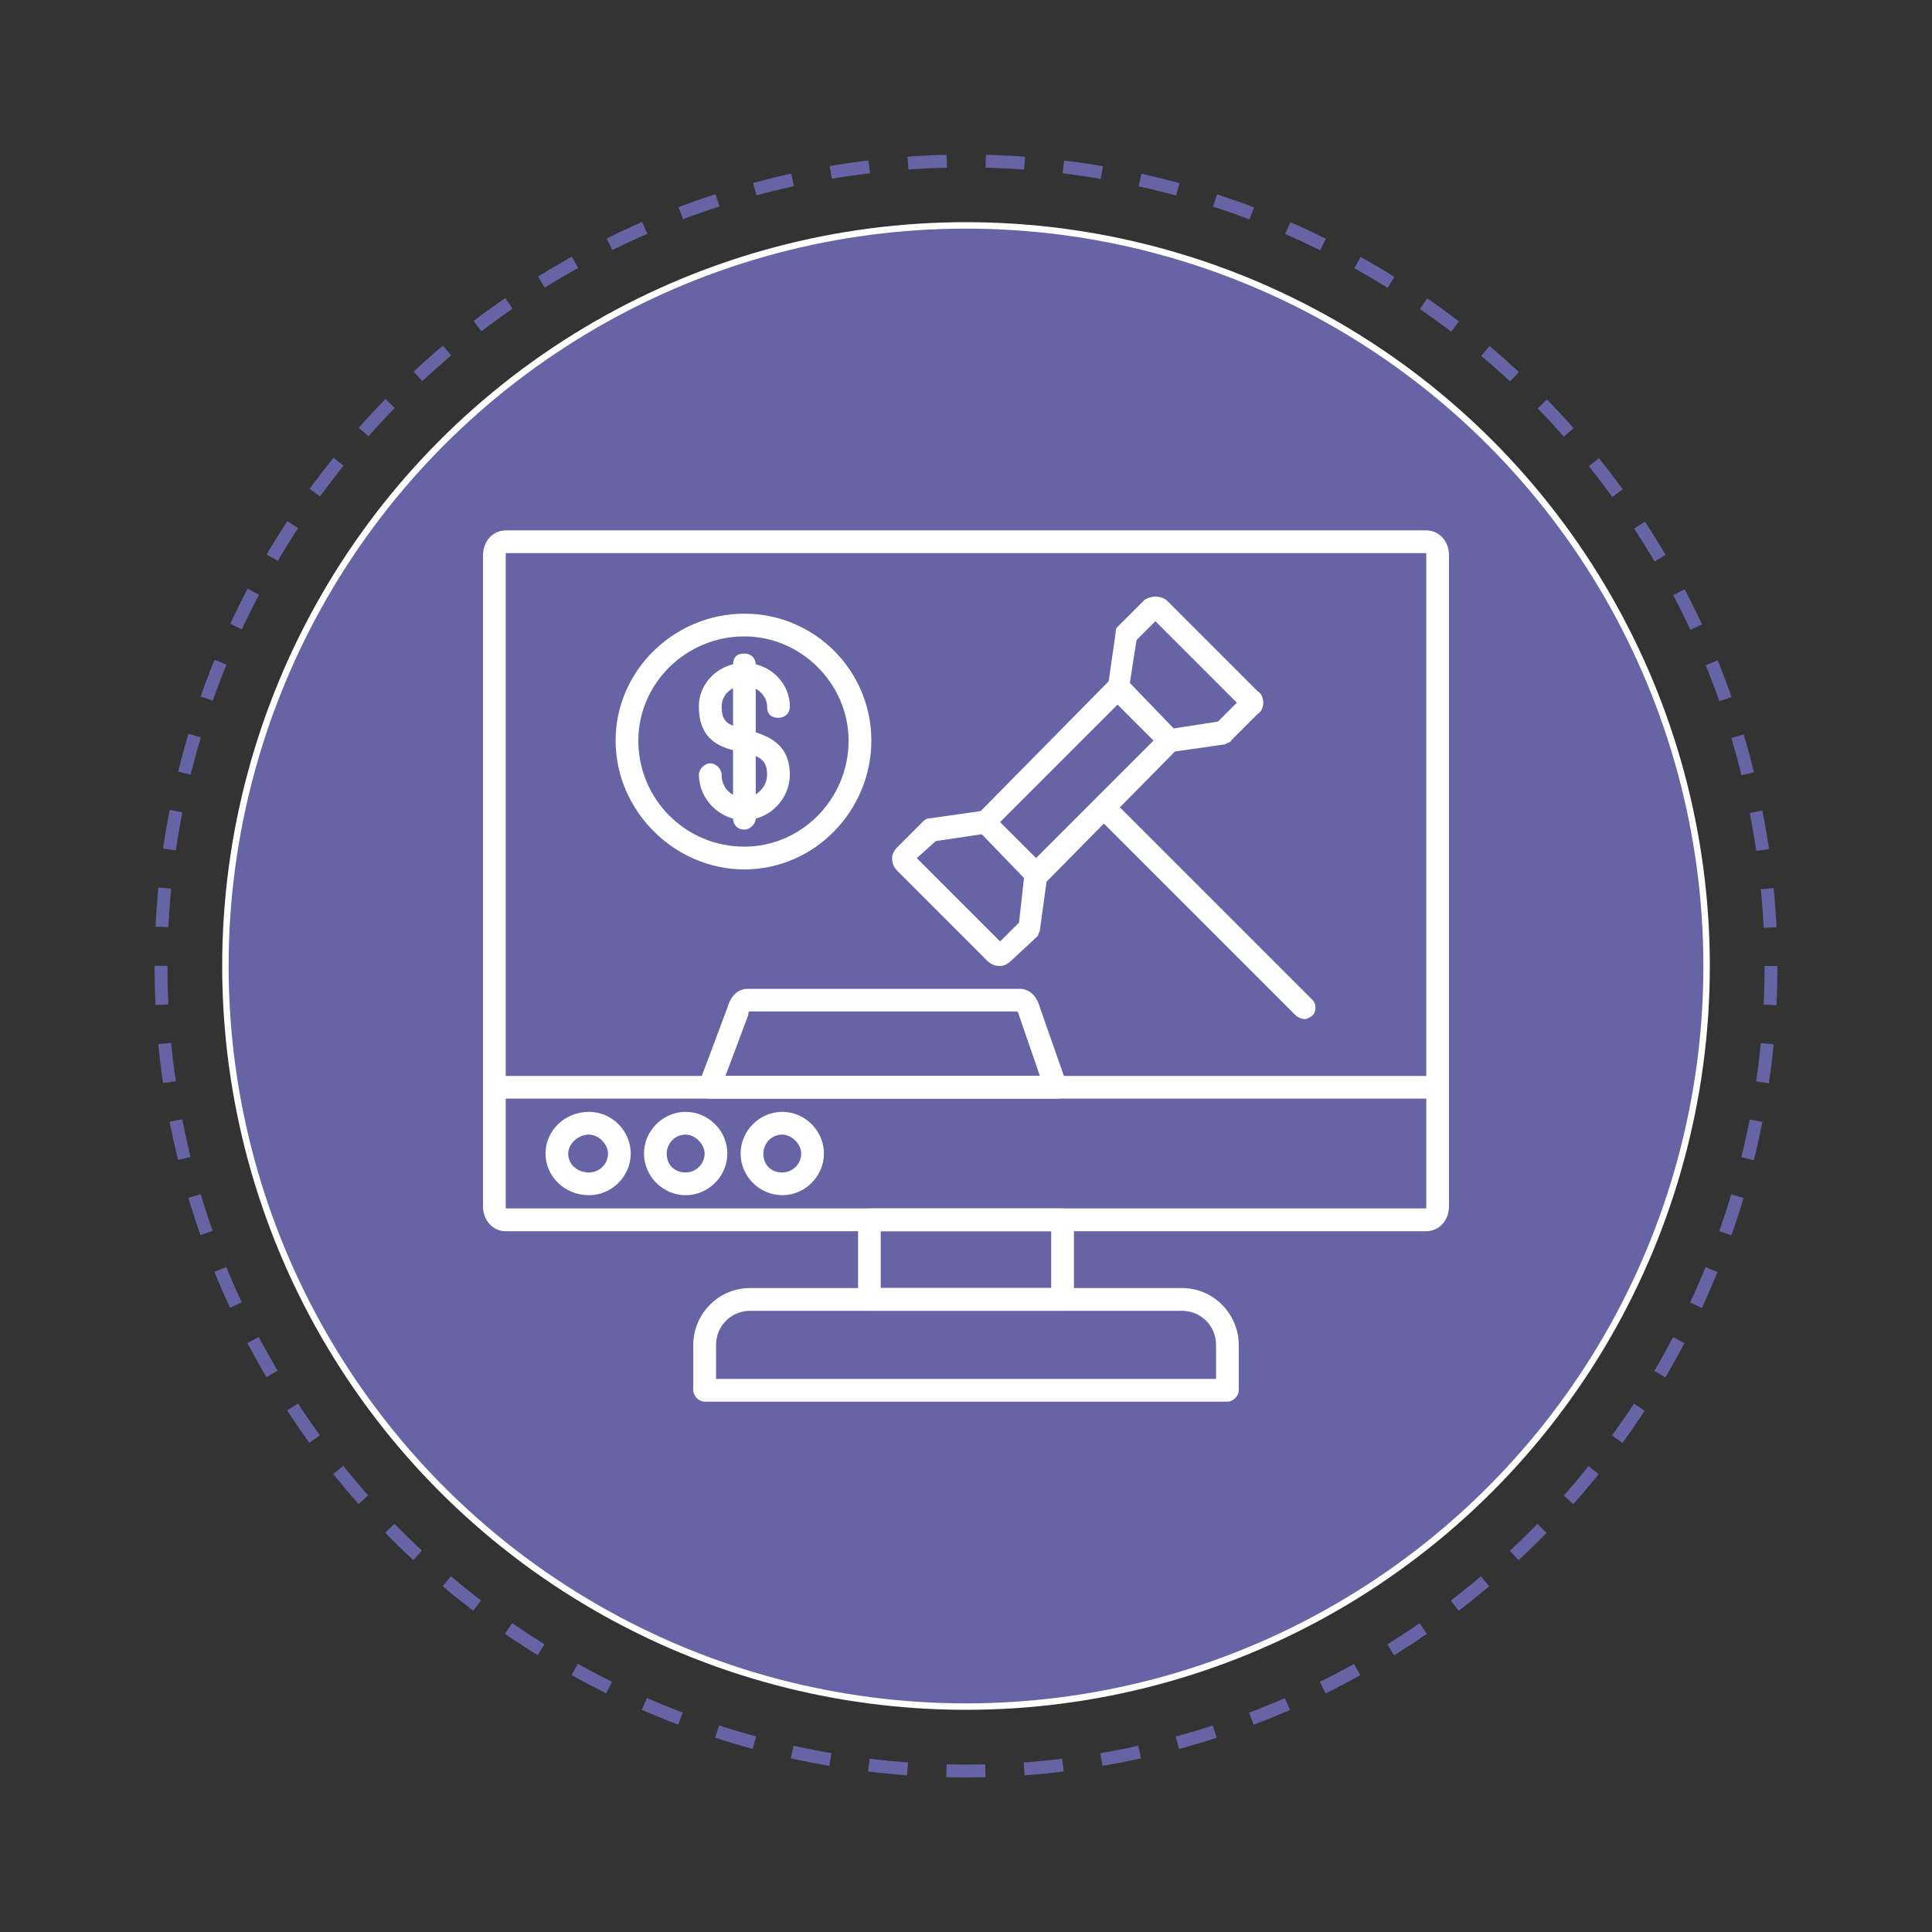 <svg xmlns="http://www.w3.org/2000/svg" xmlns:xlink="http://www.w3.org/1999/xlink" id="Layer_1" x="0px" y="0px" viewBox="0 0 300 300" style="enable-background:new 0 0 300 300;" xml:space="preserve"><rect x="0" y="0" width="300" height="300" fill="#333333" stroke="none"/> <style type="text/css"> .st0{fill:none;stroke:#6664A5;stroke-width:2;stroke-miterlimit:10;stroke-dasharray:6.042,6.042;} .st1{fill:#6664A5;stroke:#FFFFFF;stroke-miterlimit:10;} .st2{fill-rule:evenodd;clip-rule:evenodd;fill:#FFFFFF;} </style> <g> <circle class="st0" cx="150" cy="150" r="125"></circle> </g> <circle class="st1" cx="150" cy="150" r="115"></circle> <g id="Layer_x0020_1"> <g id="_258802008"> <g id="_370301048"> <path class="st2" d="M221.47,191.18H78.53c-2.06,0-3.53-1.76-3.53-3.82V86.18c0-2.06,1.47-3.82,3.53-3.82h142.94 c2.06,0,3.53,1.76,3.53,3.82v101.18C225,189.41,223.53,191.18,221.47,191.18z M78.53,85.88v0.29v101.18v0.29h142.94 c0,0,0,0,0-0.29V86.18c0-0.29,0-0.29,0-0.29H78.53z"></path> </g> <g id="_370302728"> <path class="st2" d="M223.24,170.59H76.76c-1.18,0-1.76-0.88-1.76-1.76s0.59-1.76,1.76-1.76h146.47c1.18,0,1.76,0.88,1.76,1.76 S224.41,170.59,223.24,170.59z"></path> </g> <g id="_370302032"> <path class="st2" d="M165,203.53h-30c-0.88,0-1.76-0.88-1.76-1.76v-12.35c0-0.88,0.88-1.76,1.76-1.76h30 c0.88,0,1.76,0.88,1.76,1.76v12.35C166.76,202.65,165.88,203.53,165,203.53z M136.76,200h26.47v-8.82h-26.47V200z"></path> </g> <g id="_370304096"> <path class="st2" d="M190.59,217.65h-81.18c-0.88,0-1.76-0.88-1.76-1.76v-7.06c0-4.71,3.82-8.82,8.82-8.82h67.06 c5,0,8.82,4.12,8.82,8.82v7.06C192.35,216.76,191.47,217.65,190.59,217.65z M111.18,214.12h77.65v-5.29 c0-2.94-2.35-5.29-5.29-5.29h-67.06c-2.94,0-5.29,2.35-5.29,5.29V214.12z"></path> </g> <g id="_370303904"> <path class="st2" d="M91.47,185.59c-3.82,0-6.76-2.94-6.76-6.47c0-3.53,2.94-6.47,6.76-6.47c3.53,0,6.47,2.94,6.47,6.47 C97.94,182.65,95,185.59,91.47,185.59z M91.47,176.18c-1.76,0-3.24,1.47-3.24,2.94c0,1.76,1.47,2.94,3.24,2.94 c1.47,0,2.94-1.18,2.94-2.94C94.41,177.65,92.94,176.18,91.47,176.18z"></path> </g> <g id="_370304048"> <path class="st2" d="M106.47,185.59c-3.53,0-6.47-2.94-6.47-6.47c0-3.53,2.94-6.47,6.47-6.47s6.47,2.94,6.47,6.47 C112.94,182.65,110,185.59,106.47,185.59z M106.47,176.18c-1.76,0-2.94,1.47-2.94,2.94c0,1.76,1.18,2.94,2.94,2.94 c1.47,0,2.94-1.18,2.94-2.94C109.41,177.65,107.94,176.18,106.47,176.18z"></path> </g> <g id="_370304288"> <path class="st2" d="M121.47,185.59c-3.53,0-6.47-2.94-6.47-6.47c0-3.53,2.94-6.47,6.47-6.47s6.47,2.94,6.47,6.47 C127.94,182.65,125,185.59,121.47,185.59z M121.47,176.18c-1.76,0-2.94,1.47-2.94,2.94c0,1.76,1.18,2.94,2.94,2.94 c1.47,0,2.94-1.18,2.94-2.94C124.41,177.65,122.94,176.18,121.47,176.18z"></path> </g> <g id="_370304312"> <path class="st2" d="M164.12,170.59h-53.82c-0.59,0-1.18-0.29-1.47-0.88c-0.29-0.29-0.29-0.88-0.29-1.47l4.41-11.76 c0.59-2.06,1.76-2.94,3.24-2.94h42.06c1.47,0,2.65,0.88,3.24,2.94l4.12,11.76c0.29,0,0.29,0.29,0.29,0.59 C165.88,169.71,165,170.59,164.12,170.59z M112.65,167.06h48.82l-3.24-9.41c0-0.29-0.29-0.59-0.29-0.59h-41.47 c-0.29,0-0.29,0.29-0.29,0.59L112.65,167.06z"></path> </g> <g id="_370303736"> <path class="st2" d="M202.65,158.24c-0.59,0-1.18-0.29-1.47-0.59l-30.88-30.88c-0.59-0.88-0.59-1.76,0-2.65 c0.59-0.59,1.76-0.59,2.35,0l31.18,31.18c0.59,0.59,0.59,1.76,0,2.35C203.53,157.94,202.94,158.24,202.65,158.24z"></path> </g> <g id="_370303760"> <path class="st2" d="M160.88,137.35c-0.29,0-0.88,0-1.18-0.29l-7.94-8.24c-0.88-0.59-0.88-1.76,0-2.35l20.59-20.88 c0.88-0.59,1.76-0.59,2.65,0l7.94,8.24c0.29,0.29,0.59,0.59,0.59,1.18c0,0.29-0.29,0.88-0.59,1.18l-20.59,20.88 C161.76,137.35,161.47,137.35,160.88,137.35z M155.29,127.65l5.59,5.59L179.12,115l-5.59-5.59L155.29,127.65z"></path> </g> <g id="_370305152"> <path class="st2" d="M181.76,116.76c-0.88,0-1.76-0.59-1.76-1.47c0-1.18,0.59-2.06,1.47-2.06l7.65-1.18l2.94-2.94l-12.65-12.65 l-2.94,2.94l-1.18,7.65c0,0.88-0.88,1.76-1.76,1.47c-1.18,0-1.76-0.88-1.47-2.06l1.18-8.24c0-0.29,0-0.59,0.29-0.88l4.12-4.12 c0.29-0.29,1.18-0.59,1.76-0.59c0.59,0,1.47,0.29,1.76,0.59l14.12,14.12c0.59,0.29,0.88,1.18,0.88,1.76s-0.29,1.47-0.88,1.76 l-4.12,4.12c0,0.29-0.59,0.29-0.88,0.59l-8.24,1.18H181.76z"></path> </g> <g id="_370304816"> <path class="st2" d="M155.29,150c-0.88,0-1.47-0.29-2.06-0.88l-13.82-13.82c-0.59-0.59-0.88-1.18-0.88-2.06 c0-0.59,0.29-1.18,0.88-1.76l3.82-3.82c0.29-0.29,0.59-0.59,1.18-0.59l8.24-1.18c0.88-0.29,1.76,0.59,2.06,1.47 c0,0.88-0.59,1.76-1.47,2.06l-7.94,1.18l-2.94,2.65l12.94,12.94l2.94-2.94l0.88-7.94c0.29-0.88,1.18-1.47,2.06-1.47 c0.88,0.29,1.76,1.18,1.47,2.06l-1.18,8.53c0,0.29-0.29,0.59-0.29,0.88l-4.12,3.82C156.47,149.71,155.88,150,155.29,150z"></path> </g> <g id="_370305224"> <path class="st2" d="M115.59,135c-10.88,0-20-9.12-20-20s9.12-19.71,20-19.71s19.71,8.82,19.71,19.71S126.47,135,115.59,135z M115.59,98.82c-9.12,0-16.47,7.35-16.47,16.18c0,9.12,7.35,16.47,16.47,16.47c8.82,0,16.18-7.35,16.18-16.47 C131.76,106.18,124.41,98.82,115.59,98.82z"></path> </g> <g id="_370304768"> <path class="st2" d="M115.59,127.35c-3.82,0-7.06-3.24-7.06-7.06c0-0.88,0.88-1.76,1.76-1.76c0.88,0,1.76,0.88,1.76,1.76 c0,2.06,1.47,3.53,3.53,3.53c1.76,0,3.53-1.47,3.53-3.53c0-2.35-1.18-2.94-4.12-3.53c-2.65-0.59-6.47-1.47-6.47-7.06 c0-3.82,3.24-6.76,7.06-6.76c3.82,0,7.06,2.94,7.06,6.76c0,1.18-0.88,1.76-1.76,1.76c-1.18,0-1.76-0.59-1.76-1.76 c0-1.76-1.76-3.24-3.53-3.24c-2.06,0-3.53,1.47-3.53,3.24c0,2.65,1.18,2.94,3.82,3.53c2.65,0.88,6.76,1.76,6.76,7.06 C122.65,124.12,119.41,127.35,115.59,127.35z"></path> </g> <g id="_370304888"> <path class="st2" d="M115.59,128.82c-1.18,0-1.76-0.88-1.76-1.76v-23.82c0-1.18,0.59-1.76,1.76-1.76c0.88,0,1.76,0.59,1.76,1.76 v23.82C117.35,127.94,116.47,128.82,115.59,128.82z"></path> </g> </g> </g> </svg>